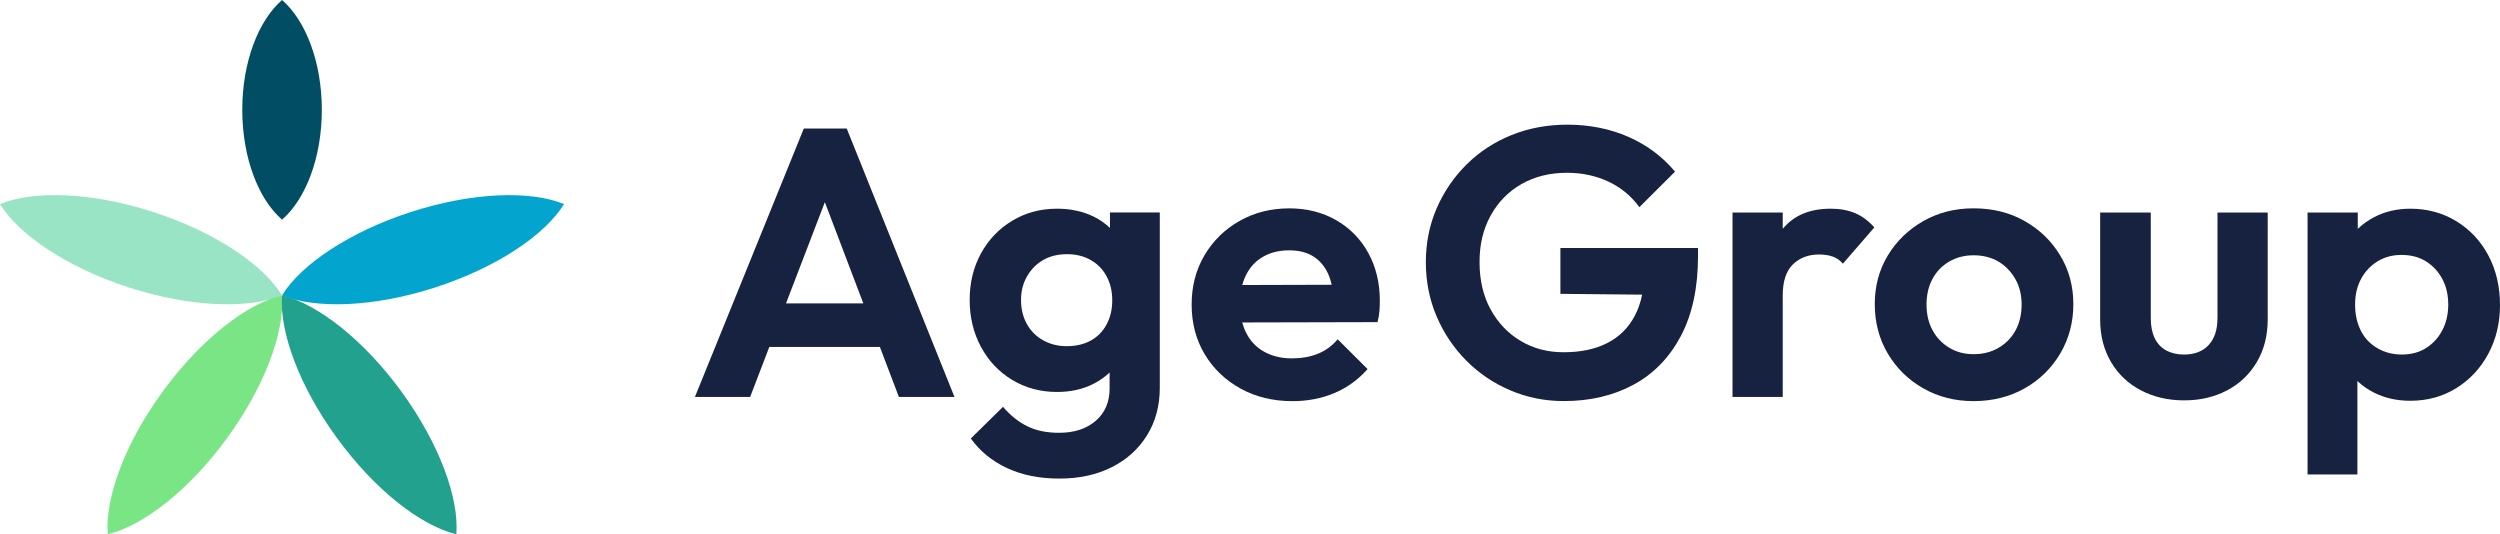 <svg width="248" height="53" viewBox="0 0 248 53" fill="none" xmlns="http://www.w3.org/2000/svg">
<g id="Vector">
<path d="M132.545 21.84C131.176 21.06 129.631 20.669 127.906 20.669C126.081 20.669 124.432 21.084 122.961 21.919C121.491 22.752 120.33 23.887 119.483 25.326C118.634 26.765 118.21 28.394 118.21 30.212C118.21 32.029 118.64 33.697 119.503 35.136C120.365 36.576 121.55 37.711 123.059 38.543C124.568 39.378 126.284 39.794 128.211 39.794C129.707 39.794 131.087 39.528 132.355 38.998C133.624 38.467 134.724 37.671 135.665 36.612L132.698 33.658C132.139 34.314 131.482 34.795 130.72 35.097C129.96 35.401 129.111 35.551 128.172 35.551C127.131 35.551 126.22 35.338 125.434 34.908C124.646 34.48 124.046 33.856 123.629 33.034C123.463 32.708 123.33 32.358 123.229 31.988L136.652 31.955C136.754 31.551 136.815 31.179 136.842 30.838C136.866 30.496 136.879 30.162 136.879 29.833C136.879 28.068 136.499 26.489 135.739 25.1C134.979 23.713 133.914 22.625 132.545 21.84ZM125.282 25.478C126.017 25.048 126.88 24.834 127.866 24.834C128.853 24.834 129.591 25.024 130.224 25.402C130.857 25.78 131.351 26.337 131.707 27.07C131.877 27.422 132.008 27.815 132.104 28.248L123.229 28.274C123.321 27.933 123.441 27.613 123.59 27.313C123.98 26.517 124.546 25.906 125.282 25.478Z" fill="#162240"/>
<path d="M219.972 31.575C219.972 32.71 219.679 33.595 219.099 34.225C218.514 34.856 217.704 35.171 216.664 35.171C215.981 35.171 215.383 35.032 214.876 34.756C214.37 34.477 213.99 34.069 213.737 33.525C213.483 32.984 213.357 32.331 213.357 31.575V21.084H208.335V31.69C208.335 33.282 208.691 34.682 209.403 35.893C210.11 37.106 211.099 38.047 212.368 38.715C213.636 39.383 215.068 39.717 216.664 39.717C218.26 39.717 219.688 39.383 220.943 38.715C222.199 38.047 223.179 37.106 223.891 35.893C224.6 34.682 224.956 33.282 224.956 31.69V21.084H219.974V31.575H219.972Z" fill="#162240"/>
<path d="M184.017 21.14C183.32 20.849 182.515 20.703 181.602 20.703C179.548 20.703 177.976 21.356 176.886 22.654C176.873 22.669 176.86 22.689 176.847 22.704V21.082H171.865V39.374H176.847V29.298C176.847 27.911 177.183 26.889 177.853 26.23C178.524 25.576 179.393 25.245 180.458 25.245C180.967 25.245 181.416 25.315 181.809 25.454C182.2 25.593 182.539 25.828 182.816 26.157L185.933 22.558C185.348 21.904 184.711 21.43 184.012 21.138H184.017V21.14Z" fill="#162240"/>
<path d="M154.792 29.15L162.901 29.229C162.743 30.003 162.501 30.703 162.171 31.327C161.538 32.527 160.623 33.429 159.431 34.034C158.242 34.641 156.796 34.943 155.098 34.943C153.524 34.943 152.113 34.571 150.858 33.825C149.603 33.081 148.609 32.04 147.873 30.701C147.138 29.361 146.771 27.798 146.771 26.004C146.771 24.21 147.138 22.721 147.873 21.384C148.609 20.045 149.629 19.003 150.934 18.257C152.24 17.514 153.742 17.14 155.44 17.14C156.936 17.14 158.305 17.431 159.547 18.012C160.789 18.592 161.815 19.438 162.628 20.549L166.164 17.027C164.922 15.537 163.381 14.389 161.543 13.578C159.704 12.772 157.683 12.367 155.478 12.367C153.5 12.367 151.661 12.709 149.963 13.391C148.264 14.072 146.78 15.039 145.511 16.288C144.243 17.538 143.249 18.99 142.527 20.642C141.806 22.297 141.444 24.082 141.444 26.002C141.444 27.922 141.8 29.714 142.509 31.379C143.219 33.045 144.203 34.51 145.457 35.773C146.712 37.036 148.168 38.019 149.83 38.726C151.489 39.433 153.257 39.787 155.135 39.787C157.72 39.787 160.014 39.252 162.016 38.178C164.021 37.104 165.59 35.495 166.732 33.349C167.874 31.203 168.444 28.54 168.444 25.358V24.6H154.792V29.15Z" fill="#162240"/>
<path d="M79.737 12.752L68.937 39.376H74.415L76.316 34.414H87.283L89.169 39.376H94.684L83.997 12.752H79.735H79.737ZM77.971 30.098L81.825 20.053L85.643 30.098H77.971Z" fill="#162240"/>
<path d="M110.11 22.615C109.645 22.165 109.102 21.784 108.475 21.48C107.41 20.962 106.205 20.703 104.864 20.703C103.216 20.703 101.733 21.101 100.415 21.897C99.094 22.693 98.061 23.773 97.315 25.135C96.566 26.498 96.192 28.039 96.192 29.755C96.192 31.47 96.566 33.027 97.315 34.414C98.061 35.801 99.094 36.893 100.415 37.689C101.733 38.487 103.216 38.883 104.864 38.883C106.207 38.883 107.405 38.617 108.458 38.084C109.073 37.774 109.61 37.395 110.073 36.952V38.539C110.073 39.878 109.617 40.946 108.704 41.739C107.792 42.535 106.574 42.933 105.052 42.933C103.81 42.933 102.753 42.711 101.878 42.27C101.002 41.829 100.21 41.191 99.5 40.357L96.306 43.498C97.216 44.762 98.415 45.74 99.9 46.434C101.382 47.127 103.113 47.475 105.089 47.475C107.065 47.475 108.766 47.101 110.261 46.358C111.757 45.612 112.929 44.559 113.778 43.194C114.627 41.831 115.051 40.252 115.051 38.459V21.075H110.108V22.615H110.11ZM108.226 33.771C107.556 34.149 106.75 34.34 105.812 34.34C104.949 34.34 104.17 34.145 103.473 33.753C102.775 33.362 102.238 32.821 101.856 32.125C101.476 31.431 101.286 30.642 101.286 29.757C101.286 28.872 101.482 28.122 101.875 27.428C102.266 26.735 102.799 26.191 103.473 25.8C104.144 25.411 104.938 25.215 105.851 25.215C106.764 25.215 107.523 25.411 108.207 25.8C108.89 26.191 109.418 26.735 109.785 27.428C110.152 28.122 110.335 28.911 110.335 29.796C110.335 30.681 110.152 31.47 109.785 32.164C109.418 32.858 108.899 33.395 108.224 33.773L108.226 33.771Z" fill="#162240"/>
<path d="M200.827 21.917C199.343 21.082 197.662 20.666 195.788 20.666C193.915 20.666 192.271 21.09 190.787 21.934C189.304 22.78 188.13 23.917 187.27 25.343C186.407 26.77 185.977 28.379 185.977 30.172C185.977 31.966 186.407 33.623 187.27 35.078C188.132 36.53 189.304 37.678 190.787 38.524C192.271 39.37 193.937 39.791 195.788 39.791C197.64 39.791 199.349 39.37 200.845 38.524C202.34 37.678 203.519 36.523 204.382 35.06C205.244 33.595 205.676 31.968 205.676 30.174C205.676 28.381 205.237 26.765 204.364 25.326C203.491 23.887 202.31 22.752 200.827 21.919V21.917ZM199.952 32.749C199.559 33.482 199.002 34.062 198.279 34.49C197.557 34.919 196.727 35.134 195.791 35.134C194.854 35.134 194.066 34.919 193.356 34.49C192.647 34.062 192.094 33.482 191.701 32.749C191.309 32.016 191.112 31.17 191.112 30.209C191.112 29.248 191.309 28.405 191.701 27.672C192.092 26.939 192.647 26.365 193.356 25.95C194.066 25.532 194.878 25.324 195.791 25.324C196.703 25.324 197.544 25.532 198.245 25.95C198.941 26.365 199.498 26.941 199.917 27.672C200.334 28.405 200.544 29.25 200.544 30.209C200.544 31.168 200.347 32.016 199.954 32.749H199.952Z" fill="#162240"/>
<path d="M246.858 25.363C246.098 23.924 245.04 22.788 243.684 21.954C242.328 21.121 240.798 20.703 239.099 20.703C237.78 20.703 236.591 20.982 235.525 21.538C234.909 21.86 234.366 22.249 233.892 22.702V21.084H228.91V47.064H233.853V37.793C234.337 38.256 234.894 38.645 235.525 38.961C236.593 39.491 237.783 39.757 239.099 39.757C240.798 39.757 242.319 39.339 243.662 38.506C245.007 37.671 246.066 36.536 246.839 35.097C247.611 33.658 248 32.042 248 30.251C248 28.459 247.62 26.804 246.858 25.365V25.363ZM242.276 32.766C241.883 33.512 241.343 34.099 240.66 34.527C239.977 34.956 239.178 35.169 238.265 35.169C237.352 35.169 236.536 34.956 235.811 34.527C235.088 34.099 234.543 33.512 234.176 32.766C233.809 32.023 233.626 31.17 233.626 30.209C233.626 29.248 233.822 28.405 234.215 27.672C234.606 26.939 235.152 26.359 235.848 25.928C236.545 25.5 237.337 25.287 238.226 25.287C239.162 25.287 239.977 25.5 240.66 25.928C241.343 26.359 241.883 26.939 242.276 27.672C242.669 28.405 242.865 29.25 242.865 30.209C242.865 31.168 242.669 32.023 242.276 32.766Z" fill="#162240"/>
<path d="M12.77 28.509C18.867 30.483 24.642 30.67 27.978 29.298C26.087 26.235 21.306 23.008 15.208 21.034C9.111 19.06 3.336 18.87 0 20.245C1.888 23.308 6.672 26.535 12.77 28.509Z" fill="#98E4C4"/>
<path d="M22.524 43.459C26.292 38.293 28.255 32.884 27.978 29.298C24.467 30.142 19.909 33.673 16.14 38.839C12.37 44.005 10.407 49.415 10.687 53C14.197 52.156 18.756 48.625 22.524 43.459Z" fill="#7AE584"/>
<path d="M39.818 38.839C36.049 33.673 31.488 30.142 27.98 29.298C27.701 32.884 29.663 38.293 33.434 43.459C37.202 48.625 41.763 52.156 45.271 53C45.551 49.415 43.586 44.003 39.818 38.839Z" fill="#23A18F"/>
<path d="M40.748 21.034C34.65 23.008 29.866 26.235 27.978 29.298C31.316 30.67 37.088 30.483 43.186 28.509C49.284 26.537 54.065 23.308 55.956 20.245C52.618 18.873 46.845 19.06 40.748 21.034Z" fill="#03A5CE"/>
<path d="M24.033 10.895C24.033 15.646 25.637 19.755 27.98 21.791C30.32 19.755 31.925 15.646 31.925 10.895C31.925 6.144 30.32 2.035 27.98 0C25.637 2.035 24.033 6.144 24.033 10.895Z" fill="#014D63"/>
</g>
</svg>
